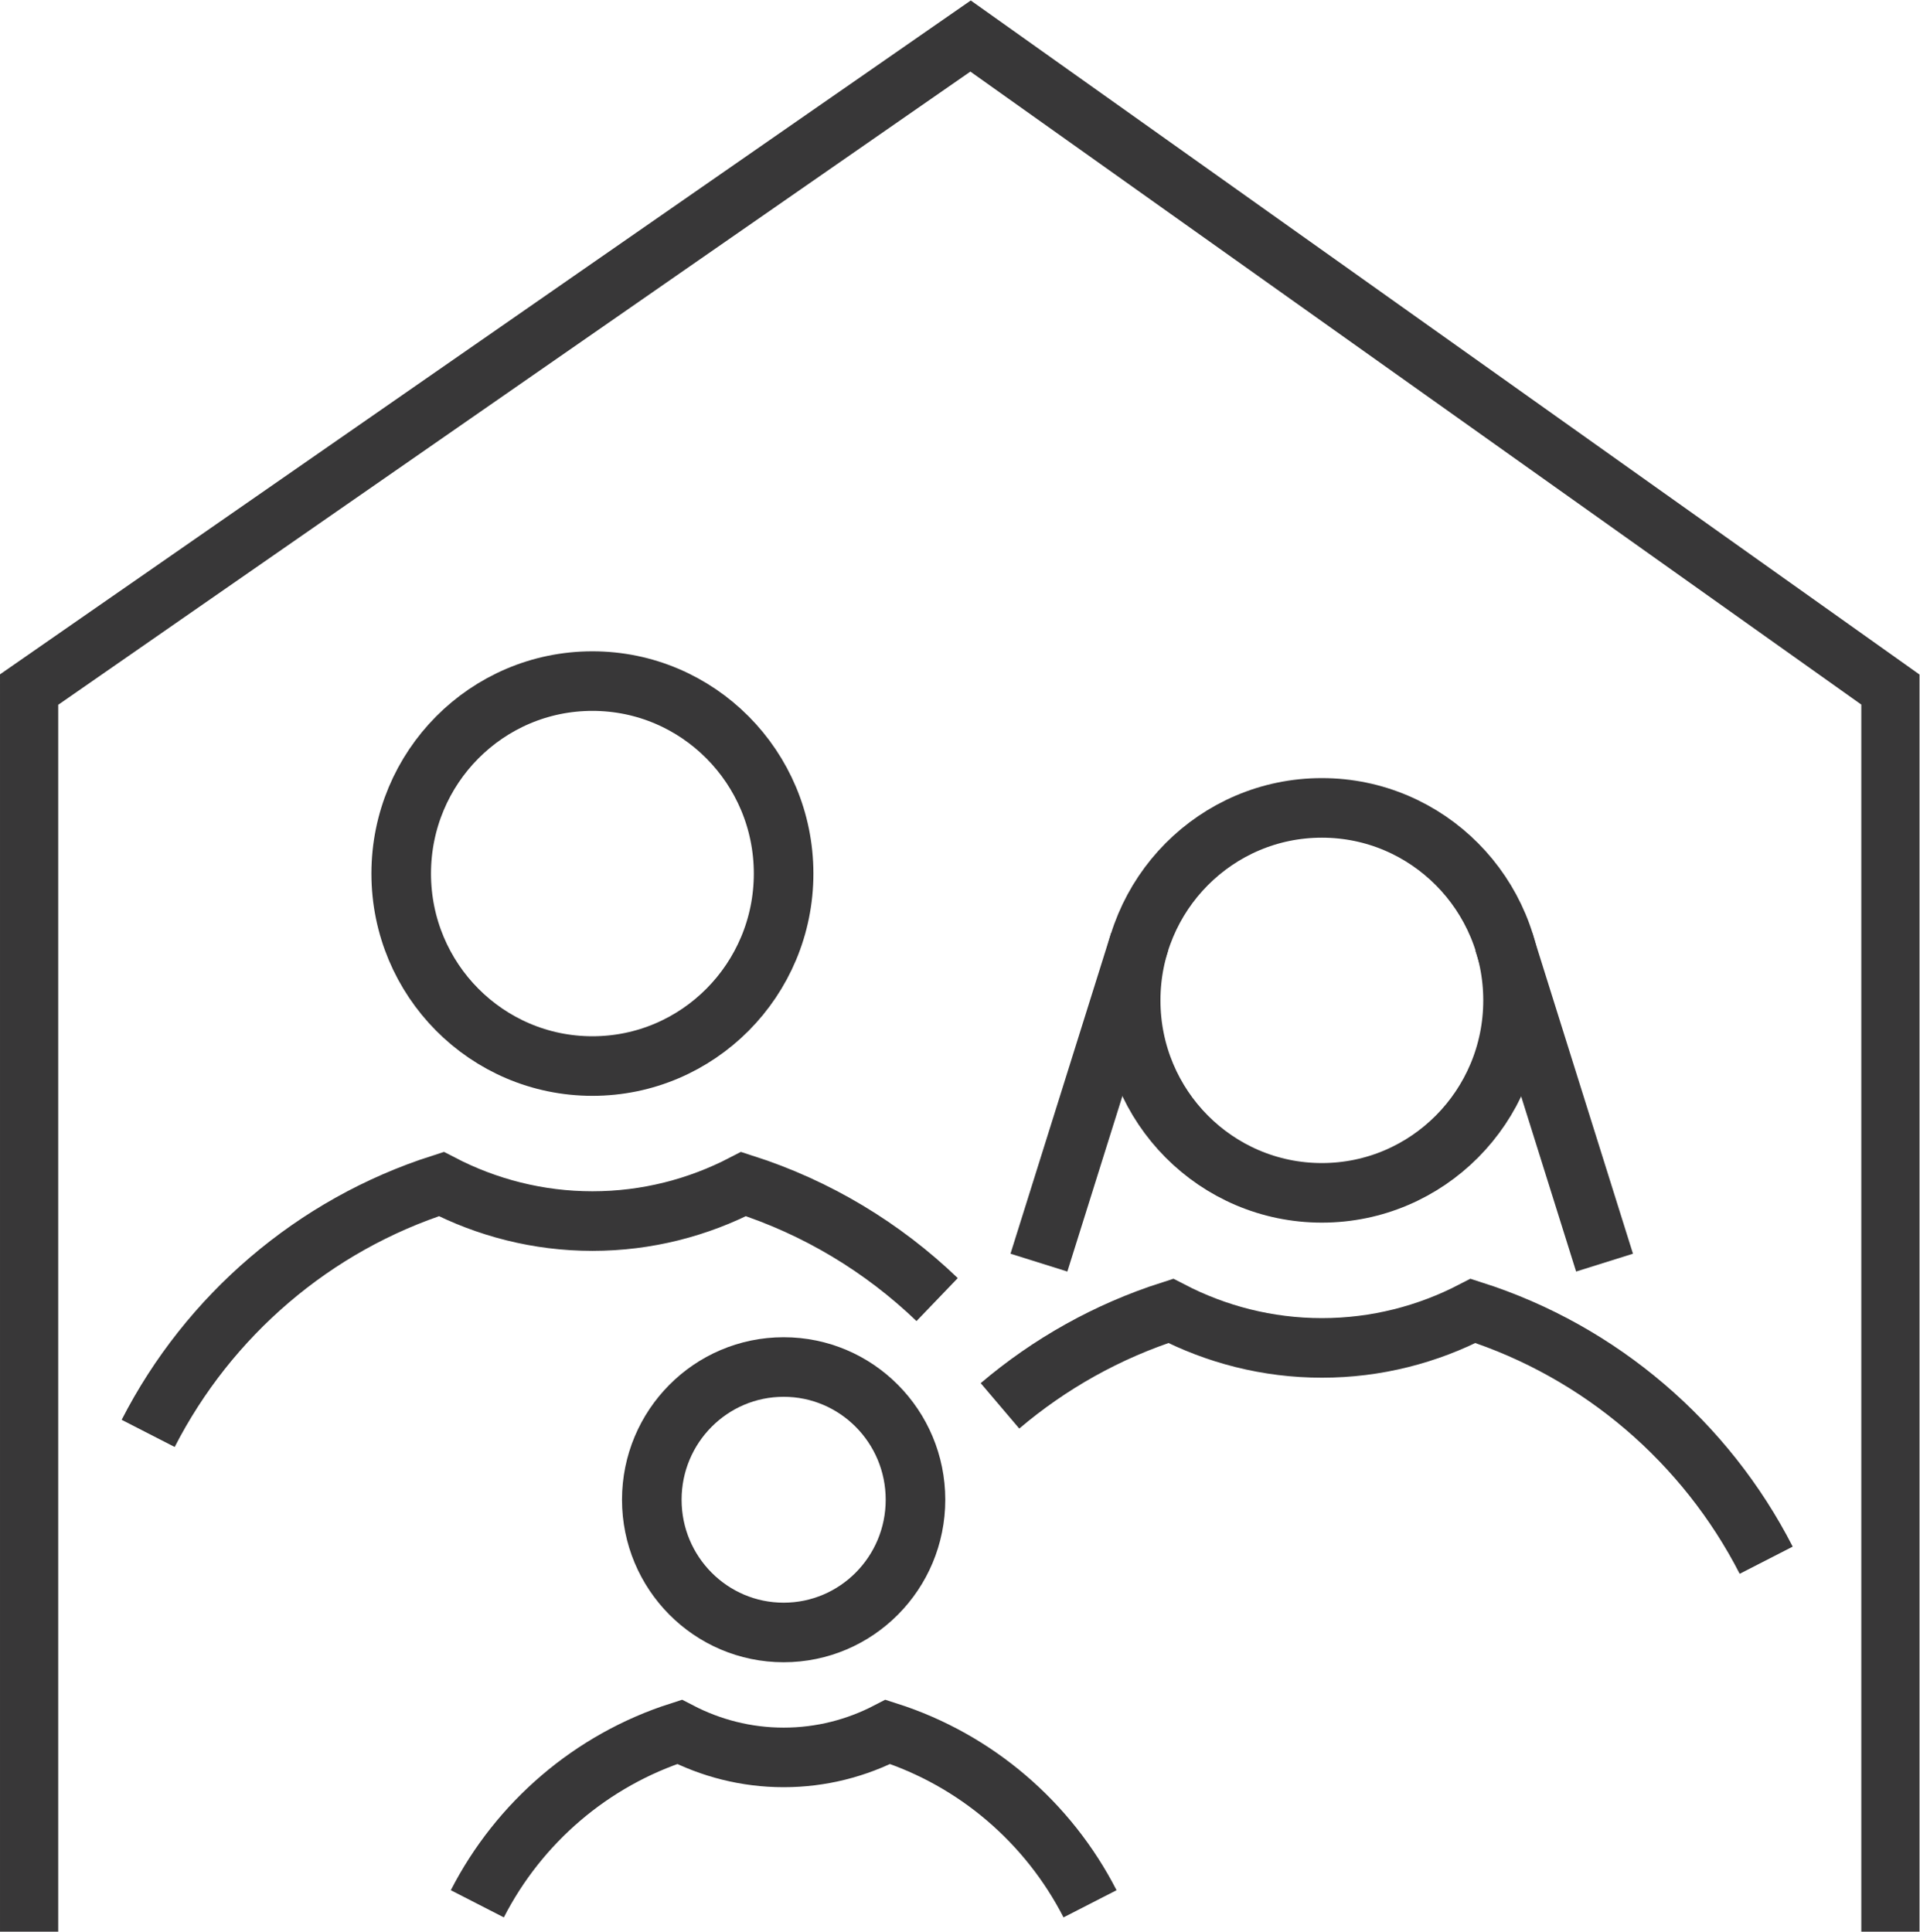 <?xml version="1.0" encoding="UTF-8" standalone="no"?>
<!-- Created with Inkscape (http://www.inkscape.org/) -->

<svg
   version="1.1"
   id="svg1"
   width="133.323"
   height="134.155"
   viewBox="0 0 133.323 134.155"
   sodipodi:docname="Diseño WEB.ai"
   xmlns:inkscape="http://www.inkscape.org/namespaces/inkscape"
   xmlns:sodipodi="http://sodipodi.sourceforge.net/DTD/sodipodi-0.dtd"
   xmlns="http://www.w3.org/2000/svg"
   xmlns:svg="http://www.w3.org/2000/svg">
  <defs
     id="defs1">
    <clipPath
       clipPathUnits="userSpaceOnUse"
       id="clipPath204">
      <path
         d="M 0,3370.479 H 1920 V 0 H 0 Z"
         transform="translate(-1402.141,-2224.309)"
         id="path204" />
    </clipPath>
    <clipPath
       clipPathUnits="userSpaceOnUse"
       id="clipPath206">
      <path
         d="M 0,3370.479 H 1920 V 0 H 0 Z"
         transform="translate(-1441.435,-2279.424)"
         id="path206" />
    </clipPath>
    <clipPath
       clipPathUnits="userSpaceOnUse"
       id="clipPath208">
      <path
         d="M 0,3370.479 H 1920 V 0 H 0 Z"
         transform="translate(-1449.43,-2257.234)"
         id="path208" />
    </clipPath>
    <clipPath
       clipPathUnits="userSpaceOnUse"
       id="clipPath210">
      <path
         d="M 0,3370.479 H 1920 V 0 H 0 Z"
         transform="translate(-1479.424,-2272.819)"
         id="path210" />
    </clipPath>
    <clipPath
       clipPathUnits="userSpaceOnUse"
       id="clipPath212">
      <path
         d="M 0,3370.479 H 1920 V 0 H 0 Z"
         transform="translate(-1492.607,-2243.659)"
         id="path212" />
    </clipPath>
    <clipPath
       clipPathUnits="userSpaceOnUse"
       id="clipPath214">
      <path
         d="M 0,3370.479 H 1920 V 0 H 0 Z"
         transform="translate(-1448.303,-2246.808)"
         id="path214" />
    </clipPath>
    <clipPath
       clipPathUnits="userSpaceOnUse"
       id="clipPath216">
      <path
         d="M 0,3370.479 H 1920 V 0 H 0 Z"
         transform="translate(-1457.393,-2225.762)"
         id="path216" />
    </clipPath>
    <clipPath
       clipPathUnits="userSpaceOnUse"
       id="clipPath218">
      <path
         d="M 0,3370.479 H 1920 V 0 H 0 Z"
         transform="translate(-1459.974,-2275.869)"
         id="path218" />
    </clipPath>
    <clipPath
       clipPathUnits="userSpaceOnUse"
       id="clipPath220">
      <path
         d="M 0,3370.479 H 1920 V 0 H 0 Z"
         transform="translate(-1478.947,-2275.869)"
         id="path220" />
    </clipPath>
  </defs>
  <sodipodi:namedview
     id="namedview1"
     pagecolor="#ffffff"
     bordercolor="#000000"
     borderopacity="0.25"
     inkscape:showpageshadow="2"
     inkscape:pageopacity="0.0"
     inkscape:pagecheckerboard="0"
     inkscape:deskcolor="#d1d1d1">
    <inkscape:page
       x="-0"
       y="-5.0596933e-05"
       width="133.323"
       height="134.155"
       id="page2"
       margin="0"
       bleed="0" />
  </sodipodi:namedview>
  <g
     id="layer-MC1"
     inkscape:groupmode="layer"
     inkscape:label="Capa 2"
     transform="translate(-1867.5,-1394.073)">
    <path
       id="path203"
       d="M 0,0 V 64.715 L 49.043,98.764 96.96,64.715 V 0"
       style="fill:none;stroke:#383738;stroke-width:3.032;stroke-linecap:butt;stroke-linejoin:miter;stroke-miterlimit:10;stroke-dasharray:none;stroke-opacity:1"
       transform="matrix(1.333,0,0,-1.333,1869.521,1528.228)"
       clip-path="url(#clipPath204)" />
    <path
       id="path205"
       d="m 0,0 c 0,-5.538 -4.459,-10.028 -9.96,-10.028 -5.501,0 -9.96,4.49 -9.96,10.028 0,5.538 4.459,10.028 9.96,10.028 C -4.459,10.028 0,5.538 0,0 Z"
       style="fill:none;stroke:#383738;stroke-width:3.104;stroke-linecap:butt;stroke-linejoin:miter;stroke-miterlimit:10;stroke-dasharray:none;stroke-opacity:1"
       transform="matrix(1.333,0,0,-1.333,1921.913,1454.742)"
       clip-path="url(#clipPath206)" />
    <path
       id="path207"
       d="m 0,0 c -2.829,2.716 -6.265,4.797 -10.082,6.019 -2.361,-1.225 -5.034,-1.929 -7.874,-1.929 -2.839,0 -5.512,0.704 -7.873,1.929 -6.637,-2.124 -12.122,-6.847 -15.27,-12.991"
       style="fill:none;stroke:#383738;stroke-width:3.104;stroke-linecap:butt;stroke-linejoin:miter;stroke-miterlimit:10;stroke-dasharray:none;stroke-opacity:1"
       transform="matrix(1.333,0,0,-1.333,1932.574,1484.328)"
       clip-path="url(#clipPath208)" />
    <path
       id="path209"
       d="m 0,0 c 0,-5.538 -4.459,-10.028 -9.96,-10.028 -5.501,0 -9.96,4.49 -9.96,10.028 0,5.538 4.459,10.028 9.96,10.028 C -4.459,10.028 0,5.538 0,0 Z"
       style="fill:none;stroke:#383738;stroke-width:3.104;stroke-linecap:butt;stroke-linejoin:miter;stroke-miterlimit:10;stroke-dasharray:none;stroke-opacity:1"
       transform="matrix(1.333,0,0,-1.333,1972.565,1463.548)"
       clip-path="url(#clipPath210)" />
    <path
       id="path211"
       d="m 0,0 c -3.148,6.144 -8.633,10.866 -15.27,12.99 -2.361,-1.225 -5.034,-1.929 -7.874,-1.929 -2.839,0 -5.512,0.704 -7.873,1.929 -3.299,-1.055 -6.313,-2.753 -8.897,-4.948"
       style="fill:none;stroke:#383738;stroke-width:3.104;stroke-linecap:butt;stroke-linejoin:miter;stroke-miterlimit:10;stroke-dasharray:none;stroke-opacity:1"
       transform="matrix(1.333,0,0,-1.333,1990.143,1502.429)"
       clip-path="url(#clipPath212)" />
    <path
       id="path213"
       d="m 0,0 c 0,-3.819 -3.075,-6.915 -6.868,-6.915 -3.793,0 -6.868,3.096 -6.868,6.915 0,3.819 3.075,6.915 6.868,6.915 C -3.075,6.915 0,3.819 0,0 Z"
       style="fill:none;stroke:#383738;stroke-width:3.104;stroke-linecap:butt;stroke-linejoin:miter;stroke-miterlimit:10;stroke-dasharray:none;stroke-opacity:1"
       transform="matrix(1.333,0,0,-1.333,1931.071,1498.229)"
       clip-path="url(#clipPath214)" />
    <path
       id="path215"
       d="m 0,0 c -2.171,4.236 -5.953,7.492 -10.529,8.957 -1.628,-0.844 -3.471,-1.33 -5.429,-1.33 -1.959,0 -3.801,0.486 -5.43,1.33 C -25.964,7.492 -29.746,4.236 -31.917,0"
       style="fill:none;stroke:#383738;stroke-width:3.104;stroke-linecap:butt;stroke-linejoin:miter;stroke-miterlimit:10;stroke-dasharray:none;stroke-opacity:1"
       transform="matrix(1.333,0,0,-1.333,1943.191,1526.291)"
       clip-path="url(#clipPath216)" />
    <path
       id="path217"
       d="M 0,0 -5.243,-16.714"
       style="fill:none;stroke:#383738;stroke-width:3.104;stroke-linecap:butt;stroke-linejoin:miter;stroke-miterlimit:10;stroke-dasharray:none;stroke-opacity:1"
       transform="matrix(1.333,0,0,-1.333,1946.631,1459.482)"
       clip-path="url(#clipPath218)" />
    <path
       id="path219"
       d="M 0,0 5.243,-16.714"
       style="fill:none;stroke:#383738;stroke-width:3.104;stroke-linecap:butt;stroke-linejoin:miter;stroke-miterlimit:10;stroke-dasharray:none;stroke-opacity:1"
       transform="matrix(1.333,0,0,-1.333,1971.929,1459.482)"
       clip-path="url(#clipPath220)" />
  </g>
</svg>
